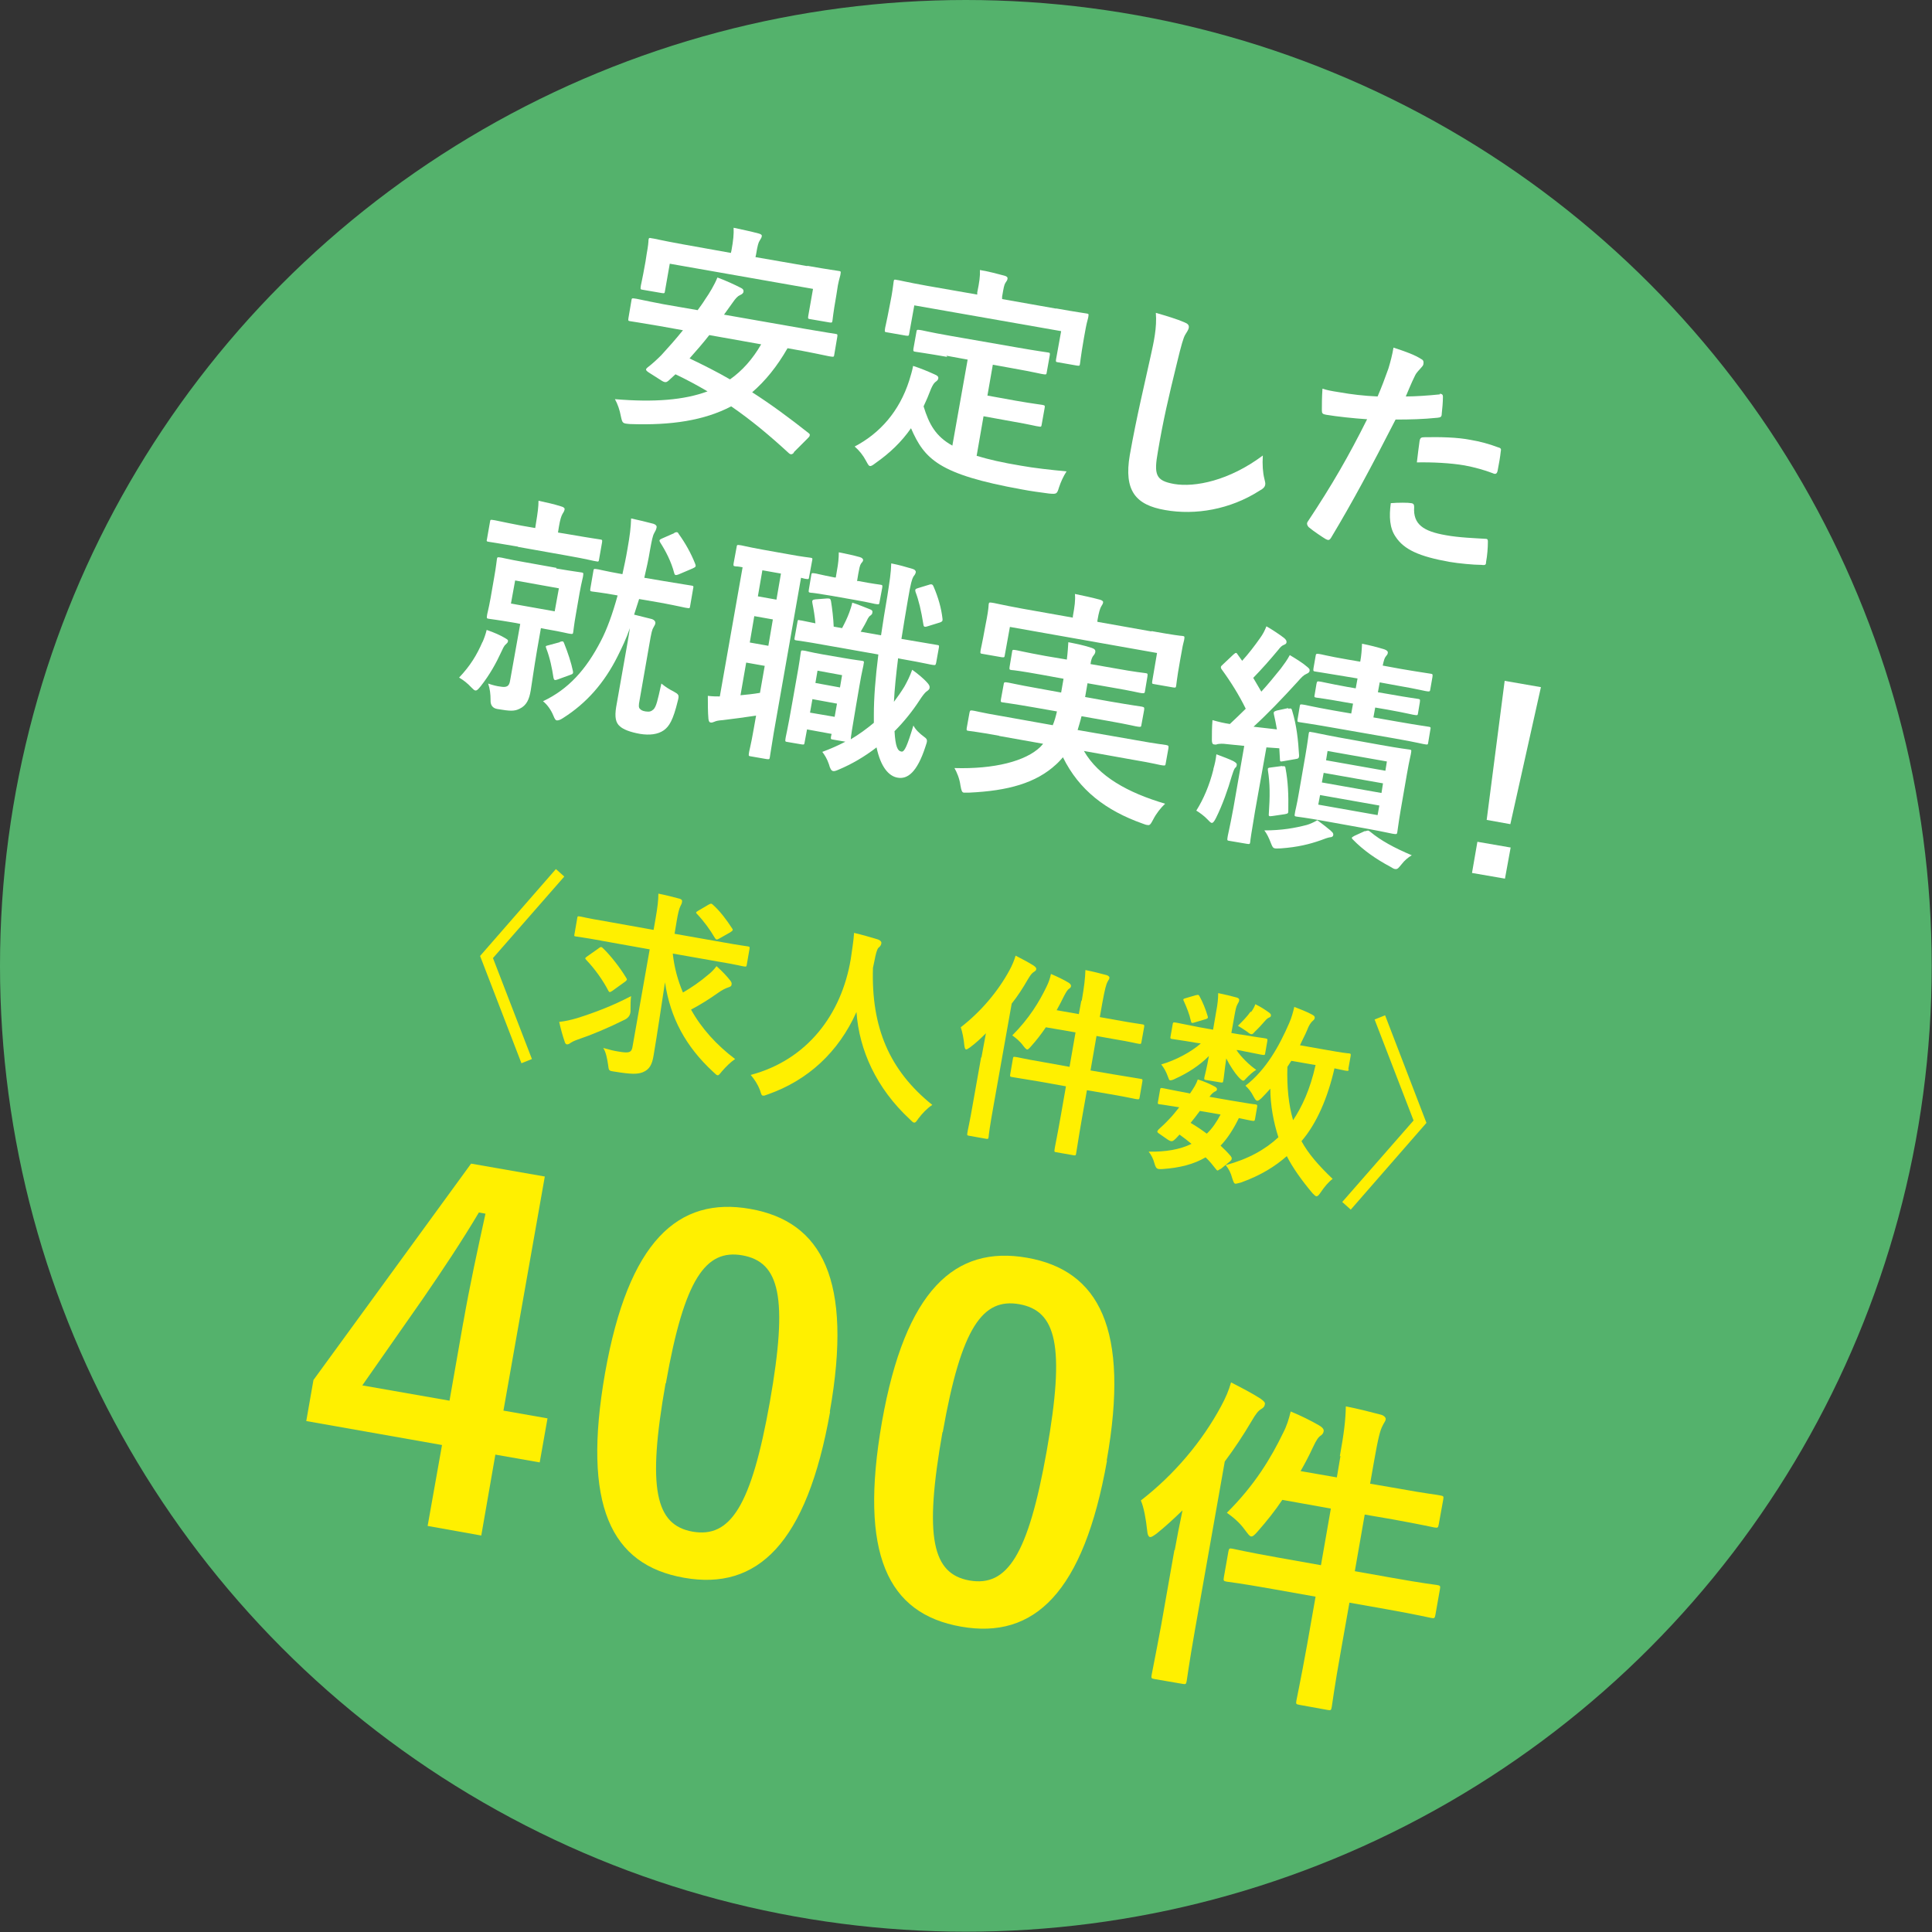 <?xml version="1.0" encoding="UTF-8"?>
<svg id="_レイヤー_2" data-name="レイヤー 2" xmlns="http://www.w3.org/2000/svg" viewBox="0 0 64.47 64.47">
  <rect x="0" y="0" width="64.47" height="64.47" fill="#333333" stroke="none"/>
  <defs>
    <style>
      .cls-1 {
        fill: #54b26c;
      }

      .cls-2 {
        fill: #fff;
      }

      .cls-3 {
        fill: #fff000;
      }
    </style>
  </defs>
  <g id="_レイヤー_1-2" data-name="レイヤー 1">
    <g>
      <circle class="cls-1" cx="32.23" cy="32.23" r="32.23"/>
      <g>
        <path class="cls-2" d="M26.49,15.11c-.06.06-.11.07-.18,0-.62-.57-1.24-1.09-1.91-1.55-.9.47-2,.64-3.38.59-.24-.02-.25-.02-.3-.25-.04-.22-.11-.42-.2-.58,1.31.11,2.31.03,3.09-.26-.34-.2-.69-.39-1.07-.57l-.24.22c-.06.05-.11.06-.21,0l-.44-.28c-.12-.08-.11-.11-.04-.17.16-.12.32-.27.46-.41.22-.24.47-.52.72-.83l-.78-.14c-.69-.12-.92-.15-.97-.16-.08-.01-.08-.02-.07-.1l.1-.59c.01-.08.02-.08.1-.07.05,0,.28.06.96.19l1.15.2c.08-.11.17-.23.25-.36.14-.2.31-.48.41-.73.27.1.56.23.79.35.06.03.09.07.08.12,0,.05-.05.09-.12.12-.07.03-.14.1-.25.26l-.28.39,2.74.48c.69.12.92.15.97.16.08.01.08.02.07.1l-.1.59c-.01.08-.02.08-.1.07-.05,0-.28-.06-.96-.19l-.5-.09c-.35.61-.74,1.09-1.18,1.47.64.41,1.26.87,1.88,1.36.04.03.05.05.04.08,0,.03-.03.06-.07.1l-.46.46ZM26.94,8.87c.73.13.99.16,1.04.17.08.01.08.02.07.09,0,.05-.05.18-.09.39l-.05.32c-.12.68-.12.8-.13.85-.01.08-.02.08-.1.07l-.64-.11c-.08-.01-.08-.02-.07-.1l.16-.91-4.78-.84-.16.91c-.01.08-.02.08-.1.07l-.64-.11c-.08-.01-.08-.02-.07-.1,0-.05.04-.16.16-.84l.04-.26c.05-.27.06-.41.06-.46.01-.07.02-.08.1-.06.05,0,.31.07,1.03.2l1.62.29.02-.09c.06-.33.08-.54.07-.75.28.06.57.12.83.19.08.02.12.05.11.09,0,.05-.04.09-.07.15-.04.06-.07.15-.12.46l-.02.09,1.73.3ZM23.67,11.18c-.21.27-.43.52-.66.78.46.22.92.45,1.35.7.41-.29.75-.67,1.04-1.17l-1.74-.31Z"/>
        <path class="cls-2" d="M31.61,11.91c-.75-.13-1-.16-1.05-.17-.08-.01-.09-.02-.08-.1l.1-.56c.01-.08.02-.08.11-.07.05,0,.29.07,1.04.2l2.18.38c.74.13,1,.16,1.05.17.08.01.08.02.07.1l-.1.56c-.01.08-.02.08-.1.07-.05,0-.3-.07-1.04-.2l-.66-.12-.18,1.03.94.17c.63.11.85.13.89.14.09.02.09.02.08.1l-.1.56c-.01.07-.02.08-.11.06-.05,0-.25-.06-.89-.17l-.94-.17-.23,1.32c.39.12.87.23,1.48.33.44.08,1,.14,1.52.19-.11.17-.19.35-.25.53-.07.23-.08.23-.33.21-.3-.04-.61-.08-.92-.14-2.77-.5-3.24-1.01-3.69-2.04-.32.46-.71.83-1.18,1.16-.09.07-.15.11-.19.1-.04,0-.07-.06-.13-.17-.1-.19-.23-.35-.38-.48.84-.44,1.49-1.17,1.82-2.2.05-.17.1-.32.13-.49.25.08.49.18.71.28.1.04.14.08.13.13,0,.06-.06.1-.1.13-.05.04-.09.11-.14.22-.08.21-.16.4-.25.59.18.59.4,1,.96,1.31l.51-2.87-.71-.13ZM35.23,10.29c.72.13.98.16,1.02.17.08.01.08.02.07.09,0,.05-.05.18-.09.4l-.06.33c-.12.69-.12.81-.13.85-.01.08-.02.08-.1.07l-.63-.11c-.08-.01-.08-.02-.07-.1l.17-.94-4.9-.86-.17.94c-.01.08-.02.08-.11.07l-.63-.11c-.08-.01-.08-.02-.07-.1,0-.05.04-.16.17-.85l.05-.26c.05-.29.06-.42.07-.48.01-.07.02-.08.1-.06.05,0,.3.07,1.03.2l1.66.29v-.07c.07-.34.1-.54.09-.75.29.05.56.12.82.19.07.02.11.05.1.1,0,.05-.04.09-.07.14-.04.06-.06.16-.11.46v.08s1.81.32,1.81.32Z"/>
        <path class="cls-2" d="M39.51,10.75c.13.05.17.1.16.18-.01.08-.08.17-.12.24-.06.1-.13.34-.27.92-.29,1.18-.47,1.96-.64,2.97-.14.78-.08.98.54,1.09.69.12,1.84-.11,2.96-.95-.02.3,0,.57.05.77.02.09.04.15.03.2-.01.07-.05.13-.2.21-.97.62-2.13.82-3.14.64-.99-.17-1.38-.65-1.18-1.83.23-1.3.5-2.4.7-3.32.1-.45.21-.94.17-1.43.35.1.71.21.94.31Z"/>
        <path class="cls-2" d="M48.04,13.14c.09,0,.11.04.11.1,0,.17-.02.4-.04.57,0,.1-.04.12-.14.13-.5.05-.91.06-1.4.06-.83,1.62-1.43,2.74-2.15,3.94-.06.1-.1.09-.18.05-.07-.04-.42-.27-.57-.4-.05-.05-.07-.12-.04-.17.83-1.25,1.38-2.21,1.99-3.43-.46-.03-1.01-.09-1.37-.15-.12-.02-.14-.05-.14-.15,0-.17,0-.44.02-.72.16.05.25.07.57.12.39.07.81.12,1.27.14.13-.3.25-.62.36-.93.07-.23.13-.46.17-.7.4.13.71.24.94.39.06.03.07.09.06.14,0,.03-.01.07-.06.12-.08.1-.16.16-.22.28-.13.26-.23.52-.31.7.31,0,.75-.03,1.14-.07ZM47.09,16.79c.08.01.1.05.1.13-.04.58.31.81,1.06.94.43.08,1,.1,1.32.12.06,0,.08.02.08.09,0,.21-.02.47-.06.68,0,.09-.02.12-.15.1-.27,0-.78-.05-1.07-.1-1.01-.18-1.52-.41-1.8-.84-.2-.29-.22-.67-.16-1.12.25-.02.58-.02.68,0ZM47.37,14.72c.02-.11.05-.13.17-.13.51-.01,1.09,0,1.54.09.3.05.63.14.89.24.11.03.13.05.11.14-.02.2-.06.41-.1.62-.02.13-.07.16-.17.11-.26-.1-.61-.2-.94-.26-.46-.08-1.07-.11-1.59-.1.03-.27.07-.56.09-.71Z"/>
        <path class="cls-2" d="M16.1,21.43c.05-.11.11-.28.14-.41.26.09.46.18.61.27.08.05.11.06.1.11,0,.04-.04.07-.08.11-.05.04-.1.15-.15.26-.16.35-.38.75-.68,1.13-.09.11-.13.15-.18.14-.03,0-.07-.04-.12-.09-.15-.16-.27-.25-.42-.34.37-.39.59-.75.78-1.19ZM18.56,18.97c.59.1.78.12.83.13.08.01.08.02.07.1,0,.05-.05.2-.12.59l-.12.69c-.07.39-.08.55-.09.6-.01.08-.02.08-.1.07-.05,0-.24-.06-.83-.16l-.15-.03-.13.74c-.11.65-.16,1.03-.21,1.34-.05.3-.14.5-.37.61-.18.09-.32.08-.74.01q-.24-.04-.23-.3c0-.2-.02-.37-.08-.55.17.06.31.09.4.1.22.04.3-.01.33-.19l.34-1.9-.2-.04c-.59-.1-.78-.12-.84-.13-.08-.01-.08-.02-.07-.1,0-.05.05-.2.12-.59l.12-.69c.07-.39.08-.55.09-.6.01-.08.02-.08.1-.07.05,0,.25.06.83.16l1.06.19ZM17.28,18.24c-.69-.12-.92-.15-.97-.16-.07-.01-.08-.02-.06-.09l.1-.57c.01-.08.02-.08.09-.07.05,0,.28.06.96.19l.46.08.03-.19c.05-.3.08-.52.08-.72.28.06.51.11.76.19.08.02.12.06.11.1-.01.06-.04.1-.07.15-.04.07-.08.19-.12.43l-.03.19.42.07c.69.12.93.15.98.16.08.01.08.02.07.1l-.1.57c-.01.07-.02.08-.1.06-.05,0-.28-.07-.97-.19l-1.63-.29ZM18.64,19.63l-1.45-.26-.14.77,1.46.26.14-.77ZM21.33,19.98l-.17.53.6.15c.08.03.11.08.11.12,0,.06-.03.09-.06.15-.05.08-.07.15-.15.62l-.32,1.83c-.03.15-.03.23.01.27.05.05.08.07.19.09.14.02.19,0,.27-.07.09-.1.13-.27.26-.86.16.13.28.2.4.26.18.1.2.12.15.31-.16.66-.29.86-.47.99-.2.14-.48.17-.79.12-.34-.06-.56-.15-.67-.25-.15-.12-.18-.32-.13-.64l.38-2.15c.03-.19.06-.35.08-.49-.12.35-.27.66-.41.94-.44.88-1.03,1.56-1.82,2.06-.09.06-.15.08-.2.08-.05,0-.08-.05-.12-.15-.08-.2-.21-.38-.35-.49.85-.4,1.44-1.06,1.93-2.01.2-.38.39-.9.56-1.52-.6-.11-.8-.12-.84-.13-.08-.01-.08-.02-.07-.1l.1-.58c.01-.08.02-.08.1-.07.05,0,.25.06.87.17.06-.27.12-.55.17-.85.08-.45.11-.7.12-1.01.27.06.49.11.75.18.08.03.11.07.1.12-.01.07-.05.14-.08.19-.05.09-.08.24-.14.57-.05.31-.12.62-.19.92l.65.11c.65.11.87.14.92.15.07.01.08.02.06.1l-.1.58c-.01.08-.02.08-.09.07-.05,0-.26-.06-.91-.18l-.7-.12ZM18.68,21.42c.1-.03.12-.03.15.06.12.3.23.63.29.92.01.07,0,.09-.09.12l-.41.15c-.11.04-.13.03-.15-.05-.05-.33-.12-.67-.24-.98-.03-.09-.03-.08.08-.11l.37-.1ZM22.5,17.78s.07-.03.09-.02c.02,0,.04.02.06.06.21.29.41.64.55,1,.03.08.02.1-.09.15l-.47.2c-.09.03-.12.03-.14-.04-.1-.39-.29-.75-.47-1.03-.04-.07-.03-.09.06-.13l.41-.18Z"/>
        <path class="cls-2" d="M24.78,18.93c-.15-.03-.21-.03-.23-.03-.08-.01-.08-.02-.07-.1l.1-.54c.01-.08.02-.08.1-.07.05,0,.21.05.76.15l.84.15c.54.1.71.11.76.12.07.01.08.02.06.1l-.1.54c-.01.08-.02.08-.09.07-.02,0-.08-.01-.18-.04l-.91,5.17c-.09.53-.12.77-.13.81-.01.08-.02.08-.11.07l-.52-.09c-.08-.01-.08-.02-.07-.1,0-.05.07-.28.16-.81l.08-.45c-.39.06-.79.11-1.11.15-.15.01-.23.03-.27.05-.05.02-.1.04-.13.03-.04,0-.07-.03-.08-.12-.02-.22-.02-.51-.02-.77.16.02.28.02.4.02l.76-4.31ZM25.52,22.22l-.62-.11-.19,1.09c.21-.02.42-.04.65-.08l.16-.91ZM25.64,21.55l.15-.88-.62-.11-.15.88.62.11ZM25.91,20.01l.15-.87-.62-.11-.15.87.62.11ZM29.97,21.96c-.07.56-.12,1.05-.14,1.46.12-.16.24-.33.35-.51.1-.18.18-.34.26-.56.17.12.38.29.51.44.05.06.08.1.07.16,0,.05-.05.09-.11.13-.05.04-.13.14-.22.28-.24.37-.53.73-.84,1.04.03.51.1.66.23.68.1.02.19-.18.4-.87.08.15.2.26.36.38.11.08.12.11.04.33-.28.86-.6,1.09-.93,1.03-.29-.05-.56-.35-.7-1.01-.4.31-.83.56-1.26.74-.09.04-.15.06-.19.05-.06-.01-.1-.08-.14-.23-.06-.18-.15-.32-.22-.41.27-.1.52-.21.77-.34l-.41-.07c-.08-.01-.08-.02-.07-.1l.02-.09-.82-.15-.08.43c-.01.08-.02.08-.1.07l-.47-.08c-.08-.01-.08-.02-.07-.1,0-.05.06-.24.24-1.28l.12-.68c.12-.65.14-.87.15-.92.01-.08.02-.08.1-.07.05,0,.19.05.65.13l.64.11c.46.08.6.09.65.1.07.01.08.02.06.1,0,.05-.06.25-.14.73l-.12.7c-.13.77-.17,1.01-.17,1.09.27-.16.53-.35.77-.55,0-.09,0-.18,0-.28,0-.54.05-1.21.15-2l-1.81-.32c-.6-.11-.86-.14-.92-.15-.07-.01-.08-.02-.06-.11l.09-.5c.01-.08.02-.08.09-.06.04,0,.2.04.51.1-.02-.23-.06-.47-.1-.67-.02-.09,0-.12.1-.13l.39-.03c.1,0,.11.01.13.09.04.24.08.58.09.85l.28.05c.09-.17.17-.33.24-.52.03-.09.07-.19.1-.33.2.06.45.17.61.23.06.03.07.05.06.1,0,.05-.03.07-.05.09-.05.03-.07.06-.1.11-.06.13-.15.29-.24.44l.68.12c.06-.41.13-.85.21-1.31.08-.52.12-.76.13-1.09.29.06.43.1.7.18.08.02.12.06.12.11-.01.06-.04.1-.08.15-.05.09-.09.22-.18.75-.08.48-.16.93-.22,1.33l.12.02c.75.13,1.02.17,1.06.18.08.01.08.02.07.09l-.09.5c-.02.08-.02.09-.1.08-.05,0-.31-.07-1.06-.2l-.1-.02ZM27.74,19.88c-.47-.08-.64-.1-.68-.1-.08-.01-.08-.02-.07-.1l.08-.48c.01-.08.02-.08.1-.07.05,0,.21.05.68.14h.04s.04-.24.04-.24c.04-.21.06-.4.06-.6.29.06.45.09.7.16.08.02.12.07.11.11,0,.03-.04.07-.07.11-.04.06-.06.18-.09.34l-.04.24h.05c.52.1.68.11.72.12.08.01.08.02.07.1l-.09.48c-.01.08-.02.08-.1.07-.05,0-.2-.05-.72-.14l-.79-.14ZM27.85,23.93l.08-.45-.82-.15-.08.45.82.14ZM27.28,22.38l-.07.41.82.15.07-.41-.82-.15ZM31.01,19.51c.09-.03.12,0,.15.08.15.35.25.7.29,1.05.01.07,0,.1-.08.13l-.42.13c-.12.04-.13,0-.14-.08-.07-.44-.15-.78-.26-1.07-.02-.08-.01-.1.1-.13l.36-.11Z"/>
        <path class="cls-2" d="M33.33,24.55c-.71-.13-.95-.15-1-.16-.08-.01-.08-.02-.07-.1l.09-.5c.02-.08.02-.09.1-.08.05,0,.28.07,1,.19l1.68.3c.06-.14.1-.29.14-.46l-.74-.13c-.74-.13-1.01-.16-1.06-.17-.08-.01-.08-.02-.07-.1l.09-.49c.01-.08.02-.09.1-.08.05,0,.31.07,1.05.2l.77.14.08-.46-.71-.13c-.72-.13-.98-.16-1.02-.16-.08-.01-.08-.02-.07-.11l.08-.48c.01-.09.02-.09.1-.08.04,0,.3.07,1.02.2l.71.12c.03-.24.04-.43.05-.58.25.05.55.11.78.19.09.03.13.07.12.13,0,.05-.04.1-.08.15-.03.05-.06.11-.08.26l.8.14c.71.13.97.15,1.02.16.09.01.09.02.08.11l-.08.48c-.01.08-.02.09-.11.08-.05,0-.3-.07-1.01-.19l-.8-.14-.08.46.84.15c.75.13,1,.16,1.05.17.08.02.09.02.08.11l-.09.49c-.01.08-.02.08-.11.07-.05,0-.29-.07-1.04-.2l-.85-.15c-.04.17-.09.32-.13.46l1.95.34c.71.13.96.15,1,.16.08.02.09.02.08.11l-.09.5c-.01.08-.02.08-.11.07-.05,0-.28-.07-1-.19l-1.62-.29c.49.85,1.46,1.39,2.71,1.76-.14.13-.3.33-.4.53-.08.15-.11.2-.19.18-.04,0-.09-.02-.17-.05-1.21-.43-2.11-1.11-2.65-2.21-.07.08-.15.17-.23.24-.67.62-1.6.88-2.9.94-.08,0-.15,0-.18,0-.06-.01-.08-.07-.11-.24-.03-.23-.12-.44-.2-.58,1.33.04,2.38-.23,2.87-.71l.09-.1-1.46-.26ZM38.43,21.06c.72.13.98.16,1.02.16.08.01.08.02.07.1,0,.04-.05.18-.08.38l-.06.33c-.12.67-.12.8-.13.84-.01.08-.02.08-.1.07l-.63-.11c-.08-.01-.08-.02-.07-.1l.16-.94-4.91-.87-.17.94c-.01.08-.02.08-.11.07l-.63-.11c-.08-.01-.08-.02-.07-.1,0-.04.04-.16.16-.83l.05-.26c.05-.27.06-.41.06-.45.01-.08.02-.08.1-.07.05,0,.31.07,1.02.2l1.69.3v-.04c.06-.33.09-.54.07-.75.29.06.57.12.83.19.08.02.12.06.11.09,0,.05-.04.09-.07.15-.03.06-.07.16-.12.46v.04s1.8.32,1.8.32Z"/>
        <path class="cls-2" d="M40.49,25.66c.05-.17.08-.31.1-.49.22.08.45.17.57.23.09.05.12.09.11.12,0,.05-.02.08-.06.11-.03.04-.07.15-.11.28-.12.42-.31.96-.52,1.38-.06.12-.1.17-.14.17-.04,0-.08-.05-.15-.12-.09-.1-.28-.24-.37-.29.24-.38.44-.85.57-1.37ZM43,23.65c.08-.02.1-.01.12.07.15.49.2.98.23,1.49,0,.08-.02.11-.12.12l-.4.07c-.11.02-.12.02-.12-.08l-.02-.35-.43-.03-.38,2.13c-.12.71-.16.98-.16,1.02-.01.08-.02.08-.1.07l-.59-.1c-.08-.01-.08-.02-.07-.1,0-.05.07-.3.2-1.01l.36-2.06-.59-.06c-.13-.02-.24-.01-.3,0-.05.02-.07.02-.12.01-.05,0-.07-.06-.07-.14,0-.21,0-.42.02-.67.21.06.38.1.58.13.18-.17.36-.34.53-.51-.22-.45-.5-.9-.8-1.31-.03-.04-.03-.06-.03-.08,0-.03.03-.05.07-.09l.35-.33c.08-.07.1-.07.14,0l.15.21c.21-.23.41-.49.6-.76.1-.14.15-.24.21-.39.21.12.42.26.59.39.06.05.09.1.08.14,0,.05-.04.07-.09.09-.07.03-.11.07-.18.16-.3.36-.54.63-.84.94l.27.46c.23-.25.44-.51.65-.77.11-.15.21-.28.3-.45.2.12.43.26.59.4.06.05.08.08.07.12,0,.05-.04.08-.11.11-.09.04-.15.1-.29.26-.51.56-1.01,1.08-1.47,1.5l.78.09c-.03-.17-.06-.34-.1-.5-.02-.08,0-.1.1-.13l.37-.08ZM44.41,27.73c.06.04.09.09.08.13,0,.05-.05.08-.11.08-.07.01-.18.05-.31.1-.37.13-.77.23-1.33.27-.09,0-.16.01-.19,0-.07-.01-.09-.05-.13-.15-.08-.21-.15-.35-.23-.45.59,0,1.02-.08,1.41-.18.11-.03.24-.09.36-.16.2.15.33.25.46.36ZM42.78,25.57c.1-.01.11,0,.12.08.08.43.1.86.09,1.4,0,.08,0,.1-.12.12l-.41.06c-.12.02-.13,0-.12-.08.04-.57.04-1.01-.03-1.44-.01-.08,0-.09.1-.1l.38-.05ZM46.08,24.86c.67.12.88.14.94.15.08.01.08.02.07.09,0,.05-.06.25-.14.72l-.21,1.21c-.08.47-.1.68-.11.72-.01.08-.02.09-.1.08-.05,0-.27-.06-.93-.18l-1.39-.25c-.66-.12-.89-.14-.94-.15-.07-.01-.08-.02-.06-.11,0-.05.06-.24.14-.72l.21-1.21c.08-.46.1-.67.11-.72.01-.07.02-.08.09-.06.05,0,.28.06.93.18l1.39.25ZM45.89,23.61l-.06.33.8.14c.74.13.99.16,1.04.17.07.01.08.02.06.1l-.07.42c-.01.08-.02.08-.09.07-.05,0-.29-.07-1.04-.2l-2.12-.37c-.74-.13-.99-.16-1.04-.17-.08-.01-.08-.02-.07-.1l.07-.42c.01-.08.02-.08.1-.07.05,0,.3.07,1.04.2l.58.1.06-.33-.29-.05c-.66-.12-.88-.14-.93-.15-.07-.01-.08-.02-.06-.1l.06-.36c.02-.08.02-.09.09-.08.05,0,.27.06.93.18l.29.05.06-.33-.42-.07c-.7-.12-.94-.15-.98-.16-.08-.01-.08-.02-.07-.11l.07-.4c.01-.08.02-.09.1-.08.05,0,.28.07.98.19l.41.07c.04-.21.05-.39.06-.6.29.06.49.11.75.19.08.03.12.07.11.11,0,.05-.03.08-.07.13-.04.05-.06.12-.1.3l.6.11c.7.12.95.15.99.16.08.01.08.02.07.11l-.07.4c-.01.08-.02.09-.1.08-.05,0-.29-.07-.99-.19l-.6-.11-.06.33.41.07c.67.12.88.14.92.15.08.01.08.02.07.11l-.06.36c-.01.08-.02.08-.1.07-.05,0-.25-.06-.92-.18l-.41-.07ZM46.03,26.88l-1.98-.35-.06.32,1.98.35.06-.33ZM46.1,26.46l.05-.32-1.98-.35-.06.32,1.98.35ZM44.25,25.37l1.98.35.05-.31-1.98-.35-.05.31ZM45.56,27.74c.08-.03.1-.04.17.02.35.29.79.53,1.38.78-.12.07-.24.17-.34.3-.1.12-.13.17-.21.16-.04,0-.09-.03-.17-.08-.47-.25-.9-.55-1.24-.9-.06-.06-.06-.07.05-.13l.35-.16Z"/>
        <path class="cls-2" d="M50.41,28.28l-.19,1.04-1.1-.19.18-1.04,1.1.19ZM50.39,27.5l-.78-.14.6-4.64,1.21.21-1.02,4.57Z"/>
      </g>
      <g>
        <path class="cls-3" d="M16.79,47.07l1.48.26-.26,1.47-1.48-.26-.47,2.7-1.79-.32.48-2.7-4.53-.8.24-1.37,5.26-7.22,2.46.43-1.38,7.81ZM15.46,44.13c.22-1.26.48-2.44.74-3.63l-.22-.04c-.57.96-1.21,1.92-1.87,2.88l-2.02,2.89,2.91.51.46-2.62Z"/>
        <path class="cls-3" d="M27.7,47.11c-.78,4.41-2.43,5.97-4.87,5.54-2.45-.43-3.41-2.42-2.64-6.83.78-4.41,2.44-5.9,4.84-5.48,2.4.42,3.44,2.37,2.66,6.77ZM22.21,46.16c-.62,3.51-.34,4.73.9,4.95,1.26.22,1.96-.84,2.58-4.33.62-3.51.32-4.67-.92-4.89-1.21-.21-1.93.75-2.55,4.27Z"/>
        <path class="cls-3" d="M36.94,48.74c-.78,4.41-2.43,5.97-4.87,5.54-2.45-.43-3.41-2.42-2.64-6.83.78-4.41,2.44-5.9,4.84-5.48,2.4.42,3.44,2.37,2.66,6.77ZM31.45,47.79c-.62,3.51-.34,4.73.9,4.95,1.26.22,1.96-.84,2.58-4.33.62-3.51.32-4.67-.92-4.89-1.21-.21-1.93.75-2.55,4.27Z"/>
        <path class="cls-3" d="M39.2,51.73c.07-.39.16-.86.26-1.33-.29.28-.57.54-.87.78-.1.07-.17.12-.21.11-.05,0-.09-.08-.1-.22-.04-.38-.11-.77-.21-1,1.11-.86,2.04-1.96,2.68-3.15.15-.28.25-.51.33-.79.37.19.68.35.98.54.11.08.16.13.15.18-.01.08-.04.12-.14.18-.08.05-.16.14-.31.4-.27.46-.57.91-.89,1.34l-1,5.65c-.19,1.08-.26,1.62-.27,1.67-.02.11-.03.12-.14.1l-.93-.16c-.11-.02-.12-.03-.1-.14.01-.07.12-.59.32-1.67l.44-2.5ZM44.71,48.59c.14-.77.19-1.19.2-1.66.41.08.8.18,1.18.28.1.03.16.1.15.15-.01.08-.07.13-.1.21-.08.14-.15.4-.29,1.2l-.13.74.93.16c.99.18,1.33.21,1.4.23.12.02.13.03.11.14l-.15.83c-.02.11-.03.12-.15.1-.06-.01-.4-.09-1.39-.27l-.93-.16-.33,1.89,1.24.22c1.07.19,1.43.23,1.5.24.11.02.12.03.1.14l-.15.85c-.02.12-.04.13-.14.11-.07-.01-.42-.1-1.49-.29l-1.24-.22-.28,1.58c-.22,1.22-.3,1.85-.31,1.9-.02.11-.03.12-.14.1l-.94-.17c-.11-.02-.12-.03-.1-.14.01-.07.14-.66.36-1.88l.28-1.59-1.46-.26c-1.07-.19-1.43-.23-1.5-.24-.11-.02-.12-.03-.1-.15l.15-.85c.02-.11.03-.12.14-.1.07.01.42.1,1.49.29l1.46.26.33-1.89-1.62-.29c-.24.36-.52.71-.81,1.04-.11.13-.18.19-.23.18-.05,0-.11-.09-.21-.22-.18-.25-.39-.42-.6-.57.93-.92,1.48-1.84,1.88-2.67.12-.23.19-.46.25-.71.36.15.66.3.94.46.12.07.17.13.16.2-.01.07-.05.11-.09.14-.08.05-.15.14-.27.4-.12.26-.26.53-.41.79l1.21.21.12-.71Z"/>
      </g>
      <g>
        <path class="cls-3" d="M18.55,29l.28.25-2.38,2.72,1.3,3.37-.35.14-1.38-3.58,2.53-2.9Z"/>
        <path class="cls-3" d="M21.04,33.71q.01.21-.18.31c-.58.29-1.11.51-1.61.68-.11.04-.18.08-.21.1-.05.04-.08.05-.12.05-.04,0-.07-.05-.08-.1-.06-.17-.13-.42-.18-.65.21-.02.4-.07.58-.12.58-.18,1.21-.42,1.82-.74-.02.13-.02.32-.02.48ZM20.07,31.39c-.6-.11-.81-.13-.85-.14-.07-.01-.06-.02-.05-.08l.09-.52c.01-.07.01-.08.08-.07.04,0,.24.06.85.16l1.62.29.07-.4c.06-.35.09-.58.09-.81.25.05.49.11.71.17.07.02.09.06.08.09,0,.06-.03.11-.06.17-.04.08-.08.25-.12.49l-.07.42,1.59.28c.6.11.81.13.85.14.07.01.07.02.06.09l-.09.52c-.01.07-.02.07-.09.06-.04,0-.24-.06-.85-.16l-1.53-.27c.05.47.17.9.34,1.3.29-.17.57-.36.85-.6.1-.08.19-.17.27-.28.2.18.35.34.45.47.06.07.06.11.05.15,0,.05-.05.07-.11.09-.09.03-.2.08-.38.21-.27.19-.54.36-.86.53.35.63.85,1.18,1.47,1.65-.15.1-.3.25-.44.41-.08.1-.11.14-.15.13-.03,0-.07-.05-.14-.11-.92-.85-1.43-1.8-1.61-2.99-.13.84-.25,1.68-.38,2.44-.05.31-.14.47-.36.56-.18.07-.39.07-.94-.02-.21-.03-.19-.03-.22-.24-.03-.2-.07-.41-.16-.55.21.06.37.1.51.12.35.06.44.04.47-.18l.57-3.23-1.62-.29ZM19.98,31.64c.07-.05.09-.05.14,0,.26.25.57.65.77.98.02.03.03.05.03.07,0,.01-.02.03-.05.06l-.43.31c-.08.05-.1.07-.14,0-.18-.35-.46-.74-.73-1.02-.03-.03-.04-.05-.04-.06,0-.02.03-.04.07-.07l.37-.26ZM23.66,30.18c.07-.04.09-.03.15.03.22.2.44.49.62.77.03.04.04.07-.06.13l-.37.21s-.07.04-.09.03c-.02,0-.04-.03-.06-.06-.15-.26-.37-.56-.59-.79-.05-.05-.04-.06.04-.11l.34-.2Z"/>
        <path class="cls-3" d="M30.65,37.32c-.07.1-.1.15-.15.14-.03,0-.07-.04-.14-.11-1.12-1.04-1.69-2.31-1.78-3.58-.6,1.34-1.62,2.28-2.96,2.75-.08.03-.13.05-.16.04-.05,0-.06-.06-.1-.18-.08-.21-.19-.37-.31-.51,1.88-.5,3.03-2.01,3.34-3.87.04-.29.09-.57.11-.87.26.06.57.15.8.22.08.03.12.08.11.13-.01.07-.05.11-.1.15-.05.06-.09.22-.13.43-.02.08-.03.16-.05.24-.06,1.99.55,3.42,1.98,4.57-.18.12-.33.28-.46.45Z"/>
        <path class="cls-3" d="M32.75,35.29c.04-.24.1-.52.15-.81-.17.17-.34.33-.53.47-.06.04-.1.07-.13.07-.03,0-.05-.05-.06-.13-.02-.23-.07-.47-.12-.61.67-.52,1.24-1.19,1.63-1.91.09-.17.15-.31.2-.48.23.12.41.21.6.33.07.05.09.08.09.11,0,.05-.03.07-.09.11-.05.03-.1.09-.19.24-.16.28-.34.56-.54.81l-.61,3.43c-.12.66-.16.98-.16,1.02-.01.07-.02.07-.09.06l-.56-.1c-.07-.01-.07-.02-.06-.09,0-.04.08-.36.19-1.01l.27-1.52ZM36.1,33.38c.08-.47.11-.72.12-1.01.25.05.49.11.71.17.06.02.1.06.09.09,0,.05-.04.08-.06.13-.05.09-.09.24-.18.73l-.08.45.56.1c.6.11.81.13.85.14.07.01.08.02.07.09l-.09.5c-.01.07-.02.07-.09.06-.04,0-.24-.06-.85-.16l-.56-.1-.2,1.15.76.13c.65.11.87.14.91.15.07.01.07.02.06.09l-.09.52c-.01.07-.02.08-.09.07-.04,0-.26-.06-.91-.17l-.76-.13-.17.96c-.13.74-.18,1.12-.19,1.15-.01.07-.02.07-.09.06l-.57-.1c-.07-.01-.07-.02-.06-.09,0-.04.08-.4.21-1.14l.17-.97-.89-.16c-.65-.11-.87-.14-.91-.15-.07-.01-.07-.02-.06-.09l.09-.52c.01-.07.02-.07.09-.06.04,0,.26.06.91.17l.89.16.2-1.15-.99-.17c-.15.22-.31.43-.49.63-.07.08-.11.12-.14.11s-.07-.05-.13-.13c-.11-.15-.24-.25-.36-.34.56-.56.9-1.12,1.14-1.62.07-.14.12-.28.15-.43.21.09.4.18.57.28.07.04.1.08.1.12,0,.04-.03.07-.06.09-.05.03-.09.09-.17.24-.08.16-.16.32-.25.48l.74.13.08-.43Z"/>
        <path class="cls-3" d="M40.73,39s-.08.06-.1.06c-.02,0-.03-.02-.05-.04-.11-.14-.22-.28-.35-.4-.39.23-.86.35-1.43.39-.2.01-.22,0-.28-.2-.03-.12-.1-.27-.19-.38.57.01,1.04-.07,1.43-.26-.12-.1-.26-.21-.4-.31l-.12.13c-.1.09-.13.13-.27.04l-.26-.18c-.07-.05-.1-.07-.09-.1,0-.01.02-.03.04-.06.11-.1.22-.2.35-.34.11-.11.22-.25.34-.4-.44-.07-.62-.1-.66-.1-.06-.01-.06-.02-.05-.08l.07-.4c.01-.07.03-.07.08-.06.03,0,.18.04.83.16l.09.02c.13-.19.21-.32.26-.47.25.08.4.15.57.24.05.03.07.05.07.09,0,.04-.03.06-.08.08-.06.04-.1.07-.17.17l.69.12c.59.1.79.13.83.13.07.01.08.02.07.09l-.07.4c-.01.07-.03.07-.09.06-.03,0-.16-.03-.45-.09-.18.37-.38.68-.61.92.12.11.23.22.34.35.02.03.04.06.03.09,0,.03-.02.05-.05.08l-.33.27ZM41.4,34.52c.58.1.79.12.82.13.07.01.08.02.07.09l-.07.4c-.01.07-.02.07-.09.06-.04,0-.24-.05-.82-.16h-.05c.16.24.44.51.66.66-.1.06-.21.15-.36.31-.03.04-.06.06-.09.05s-.08-.05-.16-.14c-.1-.11-.27-.36-.39-.6-.06.4-.08.66-.1.74-.01.07-.02.07-.09.06l-.48-.08c-.07-.01-.07-.02-.06-.09.02-.09.08-.31.15-.71-.32.32-.71.57-1.11.75-.09.05-.15.06-.18.06-.04,0-.05-.05-.08-.13-.06-.17-.14-.3-.22-.4.48-.14.99-.41,1.32-.7l-.14-.02c-.58-.1-.78-.12-.82-.13-.06-.01-.06-.02-.05-.08l.07-.4c.01-.07.02-.08.08-.07.04,0,.24.05.82.16l.45.08.11-.64c.04-.21.06-.39.06-.58.24.05.41.09.63.15.06.02.08.06.07.09,0,.05-.04.09-.06.14-.04.07-.06.17-.1.39l-.1.56.29.05ZM39.91,33.21c.07-.02.09-.02.12.04.1.18.2.42.27.66.02.06,0,.08-.07.1l-.37.11c-.08.03-.11.02-.12-.05-.05-.23-.14-.45-.23-.65-.04-.07-.03-.09.05-.11l.34-.1ZM40.04,37.07c-.11.15-.22.29-.31.4.19.11.38.24.54.36.18-.17.33-.39.46-.64l-.7-.12ZM45.01,35.67c-.01.07-.02.07-.09.06-.03,0-.14-.03-.39-.08-.22.97-.59,1.84-1.1,2.43.23.42.56.8,1.04,1.26-.13.09-.28.27-.4.45-.06.09-.1.13-.14.13-.03,0-.07-.04-.13-.1-.37-.44-.66-.85-.86-1.24-.39.34-.86.64-1.53.88-.09.02-.14.04-.18.04-.05,0-.07-.06-.11-.18-.05-.19-.12-.32-.22-.44.75-.2,1.32-.52,1.76-.93-.16-.49-.27-1.07-.27-1.62-.1.11-.2.22-.3.32-.07.06-.11.09-.14.08-.04,0-.07-.05-.12-.14-.08-.16-.17-.27-.27-.36.69-.53,1.13-1.33,1.46-2.09.08-.18.13-.37.17-.54.18.07.44.17.58.25.08.04.11.07.1.12,0,.05-.05.08-.1.13-.04.05-.09.11-.15.27-.07.17-.16.33-.24.51l.85.15c.56.1.74.12.78.12.07.01.07.02.06.09l-.08.45ZM41.75,33.77c.07-.1.11-.17.14-.26.2.1.32.18.46.28.04.03.07.07.06.09,0,.05-.02.06-.07.08-.04.02-.08.05-.13.11-.08.09-.2.23-.33.35-.06.07-.09.1-.13.09-.03,0-.08-.04-.16-.1-.09-.06-.19-.13-.28-.18.16-.16.31-.31.42-.47ZM43.09,35.4l-.13.2c-.02.67.04,1.27.19,1.78.3-.45.57-1.03.75-1.84l-.81-.14Z"/>
        <path class="cls-3" d="M45.07,40.36l-.28-.25,2.38-2.72-1.3-3.37.35-.14,1.38,3.59-2.53,2.9Z"/>
      </g>
    </g>
  </g>
</svg>